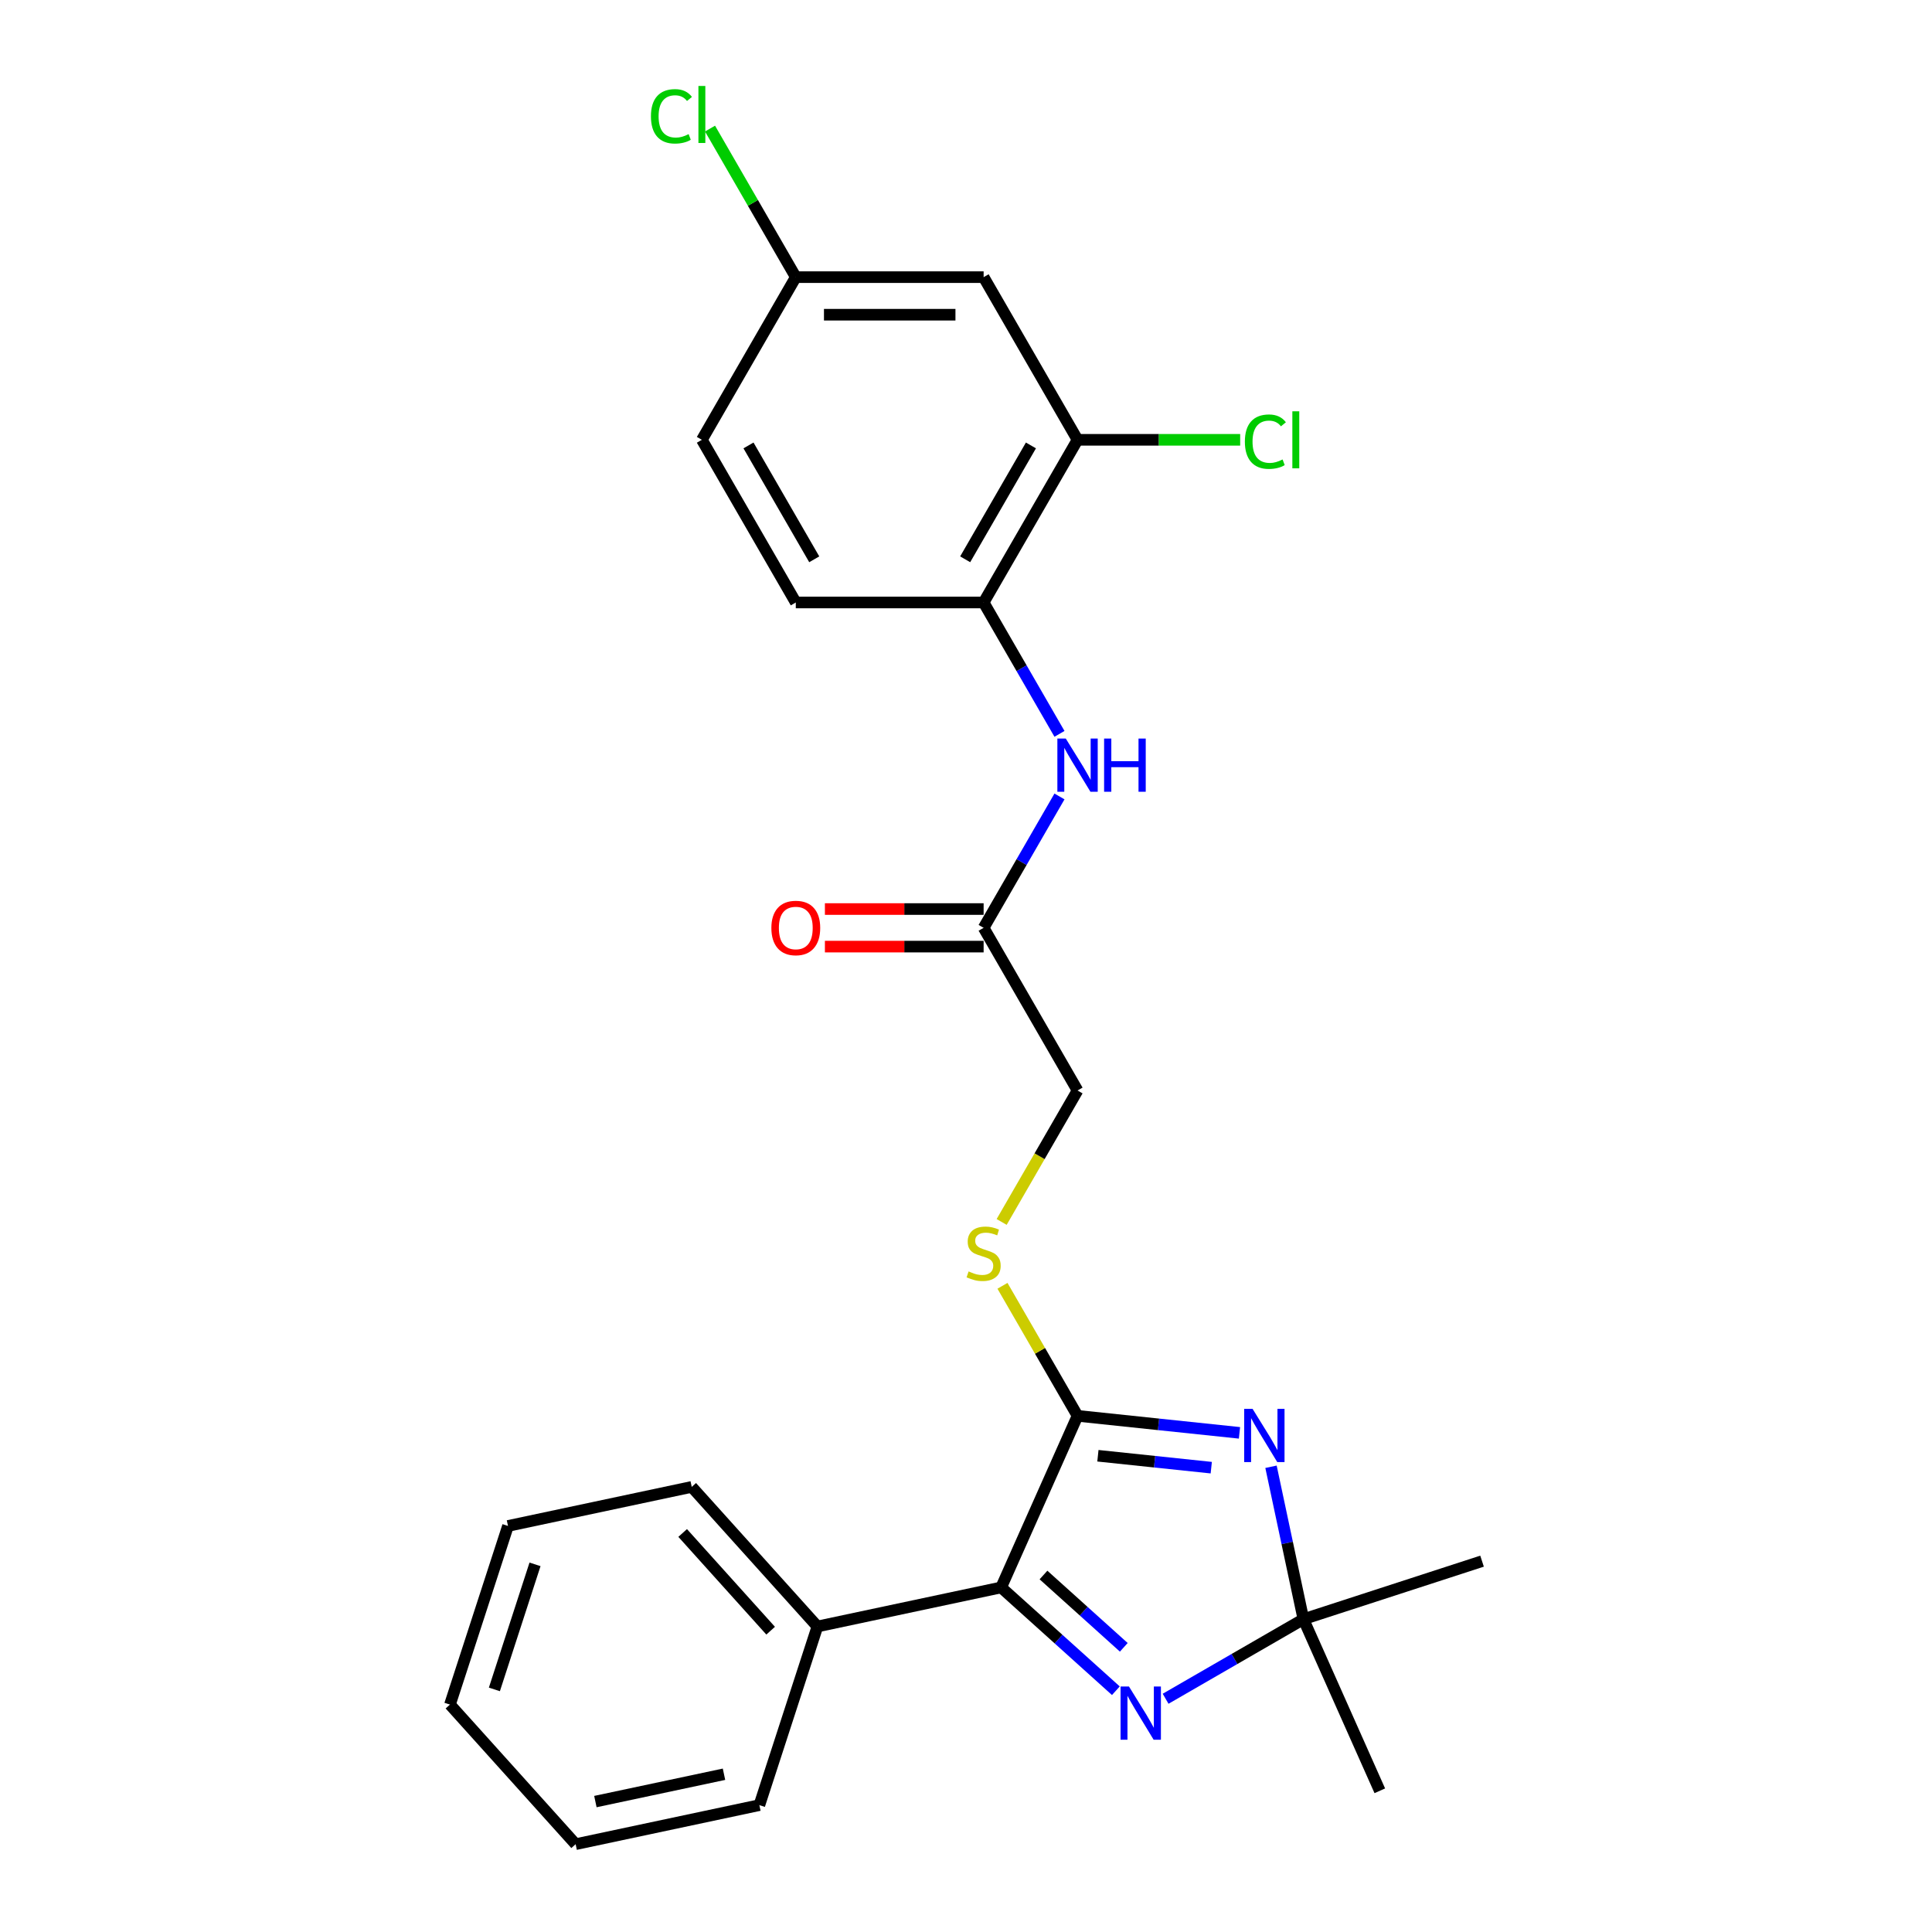 <?xml version='1.0' encoding='iso-8859-1'?>
<svg version='1.1' baseProfile='full'
              xmlns='http://www.w3.org/2000/svg'
                      xmlns:rdkit='http://www.rdkit.org/xml'
                      xmlns:xlink='http://www.w3.org/1999/xlink'
                  xml:space='preserve'
width='1000px' height='1000px' viewBox='0 0 1000 1000'>
<!-- END OF HEADER -->
<rect style='opacity:1.0;fill:#FFFFFF;stroke:none' width='1000' height='1000' x='0' y='0'> </rect>
<path class='bond-0' d='M 641.554,741.644 L 599.645,737.24' style='fill:none;fill-rule:evenodd;stroke:#0000FF;stroke-width:6px;stroke-linecap:butt;stroke-linejoin:miter;stroke-opacity:1' />
<path class='bond-0' d='M 599.645,737.24 L 557.736,732.835' style='fill:none;fill-rule:evenodd;stroke:#000000;stroke-width:6px;stroke-linecap:butt;stroke-linejoin:miter;stroke-opacity:1' />
<path class='bond-0' d='M 626.949,759.661 L 597.612,756.578' style='fill:none;fill-rule:evenodd;stroke:#0000FF;stroke-width:6px;stroke-linecap:butt;stroke-linejoin:miter;stroke-opacity:1' />
<path class='bond-0' d='M 597.612,756.578 L 568.276,753.494' style='fill:none;fill-rule:evenodd;stroke:#000000;stroke-width:6px;stroke-linecap:butt;stroke-linejoin:miter;stroke-opacity:1' />
<path class='bond-3' d='M 657.869,759.195 L 666.255,798.646' style='fill:none;fill-rule:evenodd;stroke:#0000FF;stroke-width:6px;stroke-linecap:butt;stroke-linejoin:miter;stroke-opacity:1' />
<path class='bond-3' d='M 666.255,798.646 L 674.64,838.096' style='fill:none;fill-rule:evenodd;stroke:#000000;stroke-width:6px;stroke-linecap:butt;stroke-linejoin:miter;stroke-opacity:1' />
<path class='bond-2' d='M 557.736,732.835 L 518.191,821.653' style='fill:none;fill-rule:evenodd;stroke:#000000;stroke-width:6px;stroke-linecap:butt;stroke-linejoin:miter;stroke-opacity:1' />
<path class='bond-5' d='M 557.736,732.835 L 538.308,699.185' style='fill:none;fill-rule:evenodd;stroke:#000000;stroke-width:6px;stroke-linecap:butt;stroke-linejoin:miter;stroke-opacity:1' />
<path class='bond-5' d='M 538.308,699.185 L 518.88,665.534' style='fill:none;fill-rule:evenodd;stroke:#CCCC00;stroke-width:6px;stroke-linecap:butt;stroke-linejoin:miter;stroke-opacity:1' />
<path class='bond-1' d='M 603.315,879.276 L 638.977,858.686' style='fill:none;fill-rule:evenodd;stroke:#0000FF;stroke-width:6px;stroke-linecap:butt;stroke-linejoin:miter;stroke-opacity:1' />
<path class='bond-1' d='M 638.977,858.686 L 674.64,838.096' style='fill:none;fill-rule:evenodd;stroke:#000000;stroke-width:6px;stroke-linecap:butt;stroke-linejoin:miter;stroke-opacity:1' />
<path class='bond-25' d='M 577.57,875.118 L 547.881,848.385' style='fill:none;fill-rule:evenodd;stroke:#0000FF;stroke-width:6px;stroke-linecap:butt;stroke-linejoin:miter;stroke-opacity:1' />
<path class='bond-25' d='M 547.881,848.385 L 518.191,821.653' style='fill:none;fill-rule:evenodd;stroke:#000000;stroke-width:6px;stroke-linecap:butt;stroke-linejoin:miter;stroke-opacity:1' />
<path class='bond-25' d='M 581.674,852.648 L 560.892,833.935' style='fill:none;fill-rule:evenodd;stroke:#0000FF;stroke-width:6px;stroke-linecap:butt;stroke-linejoin:miter;stroke-opacity:1' />
<path class='bond-25' d='M 560.892,833.935 L 540.109,815.222' style='fill:none;fill-rule:evenodd;stroke:#000000;stroke-width:6px;stroke-linecap:butt;stroke-linejoin:miter;stroke-opacity:1' />
<path class='bond-10' d='M 518.191,821.653 L 423.092,841.867' style='fill:none;fill-rule:evenodd;stroke:#000000;stroke-width:6px;stroke-linecap:butt;stroke-linejoin:miter;stroke-opacity:1' />
<path class='bond-18' d='M 674.64,838.096 L 767.105,808.053' style='fill:none;fill-rule:evenodd;stroke:#000000;stroke-width:6px;stroke-linecap:butt;stroke-linejoin:miter;stroke-opacity:1' />
<path class='bond-19' d='M 674.64,838.096 L 714.185,926.914' style='fill:none;fill-rule:evenodd;stroke:#000000;stroke-width:6px;stroke-linecap:butt;stroke-linejoin:miter;stroke-opacity:1' />
<path class='bond-4' d='M 548.384,412.241 L 528.754,446.241' style='fill:none;fill-rule:evenodd;stroke:#0000FF;stroke-width:6px;stroke-linecap:butt;stroke-linejoin:miter;stroke-opacity:1' />
<path class='bond-4' d='M 528.754,446.241 L 509.124,480.241' style='fill:none;fill-rule:evenodd;stroke:#000000;stroke-width:6px;stroke-linecap:butt;stroke-linejoin:miter;stroke-opacity:1' />
<path class='bond-6' d='M 548.384,379.846 L 528.754,345.845' style='fill:none;fill-rule:evenodd;stroke:#0000FF;stroke-width:6px;stroke-linecap:butt;stroke-linejoin:miter;stroke-opacity:1' />
<path class='bond-6' d='M 528.754,345.845 L 509.124,311.845' style='fill:none;fill-rule:evenodd;stroke:#000000;stroke-width:6px;stroke-linecap:butt;stroke-linejoin:miter;stroke-opacity:1' />
<path class='bond-13' d='M 518.453,632.478 L 538.094,598.459' style='fill:none;fill-rule:evenodd;stroke:#CCCC00;stroke-width:6px;stroke-linecap:butt;stroke-linejoin:miter;stroke-opacity:1' />
<path class='bond-13' d='M 538.094,598.459 L 557.736,564.439' style='fill:none;fill-rule:evenodd;stroke:#000000;stroke-width:6px;stroke-linecap:butt;stroke-linejoin:miter;stroke-opacity:1' />
<path class='bond-7' d='M 509.124,311.845 L 557.736,227.647' style='fill:none;fill-rule:evenodd;stroke:#000000;stroke-width:6px;stroke-linecap:butt;stroke-linejoin:miter;stroke-opacity:1' />
<path class='bond-7' d='M 499.576,289.493 L 533.604,230.555' style='fill:none;fill-rule:evenodd;stroke:#000000;stroke-width:6px;stroke-linecap:butt;stroke-linejoin:miter;stroke-opacity:1' />
<path class='bond-12' d='M 509.124,311.845 L 411.901,311.845' style='fill:none;fill-rule:evenodd;stroke:#000000;stroke-width:6px;stroke-linecap:butt;stroke-linejoin:miter;stroke-opacity:1' />
<path class='bond-9' d='M 557.736,227.647 L 509.124,143.449' style='fill:none;fill-rule:evenodd;stroke:#000000;stroke-width:6px;stroke-linecap:butt;stroke-linejoin:miter;stroke-opacity:1' />
<path class='bond-15' d='M 557.736,227.647 L 599.824,227.647' style='fill:none;fill-rule:evenodd;stroke:#000000;stroke-width:6px;stroke-linecap:butt;stroke-linejoin:miter;stroke-opacity:1' />
<path class='bond-15' d='M 599.824,227.647 L 641.912,227.647' style='fill:none;fill-rule:evenodd;stroke:#00CC00;stroke-width:6px;stroke-linecap:butt;stroke-linejoin:miter;stroke-opacity:1' />
<path class='bond-8' d='M 509.124,480.241 L 557.736,564.439' style='fill:none;fill-rule:evenodd;stroke:#000000;stroke-width:6px;stroke-linecap:butt;stroke-linejoin:miter;stroke-opacity:1' />
<path class='bond-11' d='M 509.124,470.519 L 468.047,470.519' style='fill:none;fill-rule:evenodd;stroke:#000000;stroke-width:6px;stroke-linecap:butt;stroke-linejoin:miter;stroke-opacity:1' />
<path class='bond-11' d='M 468.047,470.519 L 426.97,470.519' style='fill:none;fill-rule:evenodd;stroke:#FF0000;stroke-width:6px;stroke-linecap:butt;stroke-linejoin:miter;stroke-opacity:1' />
<path class='bond-11' d='M 509.124,489.963 L 468.047,489.963' style='fill:none;fill-rule:evenodd;stroke:#000000;stroke-width:6px;stroke-linecap:butt;stroke-linejoin:miter;stroke-opacity:1' />
<path class='bond-11' d='M 468.047,489.963 L 426.97,489.963' style='fill:none;fill-rule:evenodd;stroke:#FF0000;stroke-width:6px;stroke-linecap:butt;stroke-linejoin:miter;stroke-opacity:1' />
<path class='bond-27' d='M 509.124,143.449 L 411.901,143.449' style='fill:none;fill-rule:evenodd;stroke:#000000;stroke-width:6px;stroke-linecap:butt;stroke-linejoin:miter;stroke-opacity:1' />
<path class='bond-27' d='M 494.54,162.894 L 426.484,162.894' style='fill:none;fill-rule:evenodd;stroke:#000000;stroke-width:6px;stroke-linecap:butt;stroke-linejoin:miter;stroke-opacity:1' />
<path class='bond-20' d='M 423.092,841.867 L 358.037,769.616' style='fill:none;fill-rule:evenodd;stroke:#000000;stroke-width:6px;stroke-linecap:butt;stroke-linejoin:miter;stroke-opacity:1' />
<path class='bond-20' d='M 398.884,844.04 L 353.345,793.464' style='fill:none;fill-rule:evenodd;stroke:#000000;stroke-width:6px;stroke-linecap:butt;stroke-linejoin:miter;stroke-opacity:1' />
<path class='bond-21' d='M 423.092,841.867 L 393.049,934.332' style='fill:none;fill-rule:evenodd;stroke:#000000;stroke-width:6px;stroke-linecap:butt;stroke-linejoin:miter;stroke-opacity:1' />
<path class='bond-16' d='M 411.901,311.845 L 363.289,227.647' style='fill:none;fill-rule:evenodd;stroke:#000000;stroke-width:6px;stroke-linecap:butt;stroke-linejoin:miter;stroke-opacity:1' />
<path class='bond-16' d='M 421.448,289.493 L 387.42,230.555' style='fill:none;fill-rule:evenodd;stroke:#000000;stroke-width:6px;stroke-linecap:butt;stroke-linejoin:miter;stroke-opacity:1' />
<path class='bond-14' d='M 411.901,143.449 L 363.289,227.647' style='fill:none;fill-rule:evenodd;stroke:#000000;stroke-width:6px;stroke-linecap:butt;stroke-linejoin:miter;stroke-opacity:1' />
<path class='bond-17' d='M 411.901,143.449 L 389.704,105.005' style='fill:none;fill-rule:evenodd;stroke:#000000;stroke-width:6px;stroke-linecap:butt;stroke-linejoin:miter;stroke-opacity:1' />
<path class='bond-17' d='M 389.704,105.005 L 367.508,66.56' style='fill:none;fill-rule:evenodd;stroke:#00CC00;stroke-width:6px;stroke-linecap:butt;stroke-linejoin:miter;stroke-opacity:1' />
<path class='bond-23' d='M 358.037,769.616 L 262.938,789.829' style='fill:none;fill-rule:evenodd;stroke:#000000;stroke-width:6px;stroke-linecap:butt;stroke-linejoin:miter;stroke-opacity:1' />
<path class='bond-22' d='M 393.049,934.332 L 297.95,954.545' style='fill:none;fill-rule:evenodd;stroke:#000000;stroke-width:6px;stroke-linecap:butt;stroke-linejoin:miter;stroke-opacity:1' />
<path class='bond-22' d='M 374.741,918.344 L 308.172,932.494' style='fill:none;fill-rule:evenodd;stroke:#000000;stroke-width:6px;stroke-linecap:butt;stroke-linejoin:miter;stroke-opacity:1' />
<path class='bond-24' d='M 297.95,954.545 L 232.895,882.294' style='fill:none;fill-rule:evenodd;stroke:#000000;stroke-width:6px;stroke-linecap:butt;stroke-linejoin:miter;stroke-opacity:1' />
<path class='bond-26' d='M 262.938,789.829 L 232.895,882.294' style='fill:none;fill-rule:evenodd;stroke:#000000;stroke-width:6px;stroke-linecap:butt;stroke-linejoin:miter;stroke-opacity:1' />
<path class='bond-26' d='M 276.925,809.708 L 255.894,874.433' style='fill:none;fill-rule:evenodd;stroke:#000000;stroke-width:6px;stroke-linecap:butt;stroke-linejoin:miter;stroke-opacity:1' />
<path  class='atom-0' d='M 648.34 729.231
L 657.363 743.814
Q 658.257 745.253, 659.696 747.859
Q 661.135 750.464, 661.213 750.62
L 661.213 729.231
L 664.868 729.231
L 664.868 756.764
L 661.096 756.764
L 651.412 740.82
Q 650.285 738.953, 649.079 736.814
Q 647.912 734.675, 647.562 734.014
L 647.562 756.764
L 643.985 756.764
L 643.985 729.231
L 648.34 729.231
' fill='#0000FF'/>
<path  class='atom-2' d='M 584.356 872.941
L 593.378 887.525
Q 594.273 888.963, 595.712 891.569
Q 597.151 894.175, 597.229 894.33
L 597.229 872.941
L 600.884 872.941
L 600.884 900.475
L 597.112 900.475
L 587.428 884.53
Q 586.301 882.663, 585.095 880.524
Q 583.928 878.386, 583.578 877.724
L 583.578 900.475
L 580.001 900.475
L 580.001 872.941
L 584.356 872.941
' fill='#0000FF'/>
<path  class='atom-5' d='M 551.649 382.276
L 560.672 396.86
Q 561.566 398.299, 563.005 400.904
Q 564.444 403.51, 564.522 403.665
L 564.522 382.276
L 568.177 382.276
L 568.177 409.81
L 564.405 409.81
L 554.722 393.865
Q 553.594 391.999, 552.388 389.86
Q 551.222 387.721, 550.872 387.06
L 550.872 409.81
L 547.294 409.81
L 547.294 382.276
L 551.649 382.276
' fill='#0000FF'/>
<path  class='atom-5' d='M 571.483 382.276
L 575.216 382.276
L 575.216 393.982
L 589.294 393.982
L 589.294 382.276
L 593.028 382.276
L 593.028 409.81
L 589.294 409.81
L 589.294 397.093
L 575.216 397.093
L 575.216 409.81
L 571.483 409.81
L 571.483 382.276
' fill='#0000FF'/>
<path  class='atom-6' d='M 501.346 658.087
Q 501.657 658.204, 502.94 658.748
Q 504.224 659.293, 505.624 659.643
Q 507.063 659.954, 508.463 659.954
Q 511.068 659.954, 512.585 658.709
Q 514.102 657.426, 514.102 655.209
Q 514.102 653.692, 513.324 652.759
Q 512.585 651.826, 511.418 651.32
Q 510.252 650.815, 508.307 650.231
Q 505.857 649.492, 504.379 648.792
Q 502.94 648.092, 501.89 646.615
Q 500.879 645.137, 500.879 642.648
Q 500.879 639.187, 503.213 637.048
Q 505.585 634.909, 510.252 634.909
Q 513.441 634.909, 517.057 636.426
L 516.163 639.42
Q 512.857 638.059, 510.368 638.059
Q 507.685 638.059, 506.207 639.187
Q 504.729 640.276, 504.768 642.181
Q 504.768 643.659, 505.507 644.553
Q 506.285 645.448, 507.374 645.953
Q 508.502 646.459, 510.368 647.042
Q 512.857 647.82, 514.335 648.598
Q 515.813 649.376, 516.863 650.97
Q 517.952 652.526, 517.952 655.209
Q 517.952 659.02, 515.385 661.081
Q 512.857 663.104, 508.618 663.104
Q 506.168 663.104, 504.302 662.559
Q 502.474 662.054, 500.296 661.159
L 501.346 658.087
' fill='#CCCC00'/>
<path  class='atom-12' d='M 399.261 480.319
Q 399.261 473.708, 402.528 470.013
Q 405.795 466.319, 411.901 466.319
Q 418.006 466.319, 421.273 470.013
Q 424.54 473.708, 424.54 480.319
Q 424.54 487.008, 421.234 490.819
Q 417.928 494.591, 411.901 494.591
Q 405.834 494.591, 402.528 490.819
Q 399.261 487.047, 399.261 480.319
M 411.901 491.48
Q 416.101 491.48, 418.356 488.68
Q 420.651 485.841, 420.651 480.319
Q 420.651 474.913, 418.356 472.191
Q 416.101 469.43, 411.901 469.43
Q 407.7 469.43, 405.406 472.152
Q 403.15 474.874, 403.15 480.319
Q 403.15 485.88, 405.406 488.68
Q 407.7 491.48, 411.901 491.48
' fill='#FF0000'/>
<path  class='atom-16' d='M 644.342 228.6
Q 644.342 221.756, 647.531 218.178
Q 650.759 214.561, 656.865 214.561
Q 662.542 214.561, 665.576 218.567
L 663.009 220.667
Q 660.792 217.75, 656.865 217.75
Q 652.703 217.75, 650.487 220.55
Q 648.309 223.311, 648.309 228.6
Q 648.309 234.045, 650.564 236.845
Q 652.859 239.645, 657.292 239.645
Q 660.326 239.645, 663.865 237.817
L 664.954 240.734
Q 663.515 241.667, 661.337 242.211
Q 659.159 242.756, 656.748 242.756
Q 650.759 242.756, 647.531 239.1
Q 644.342 235.445, 644.342 228.6
' fill='#00CC00'/>
<path  class='atom-16' d='M 668.92 212.889
L 672.498 212.889
L 672.498 242.406
L 668.92 242.406
L 668.92 212.889
' fill='#00CC00'/>
<path  class='atom-18' d='M 336.922 60.204
Q 336.922 53.36, 340.111 49.782
Q 343.339 46.165, 349.444 46.165
Q 355.122 46.165, 358.155 50.171
L 355.589 52.271
Q 353.372 49.354, 349.444 49.354
Q 345.283 49.354, 343.066 52.154
Q 340.889 54.915, 340.889 60.204
Q 340.889 65.649, 343.144 68.449
Q 345.439 71.249, 349.872 71.249
Q 352.905 71.249, 356.444 69.421
L 357.533 72.338
Q 356.094 73.271, 353.916 73.816
Q 351.739 74.36, 349.328 74.36
Q 343.339 74.36, 340.111 70.704
Q 336.922 67.049, 336.922 60.204
' fill='#00CC00'/>
<path  class='atom-18' d='M 361.5 44.493
L 365.078 44.493
L 365.078 74.01
L 361.5 74.01
L 361.5 44.493
' fill='#00CC00'/>
</svg>
